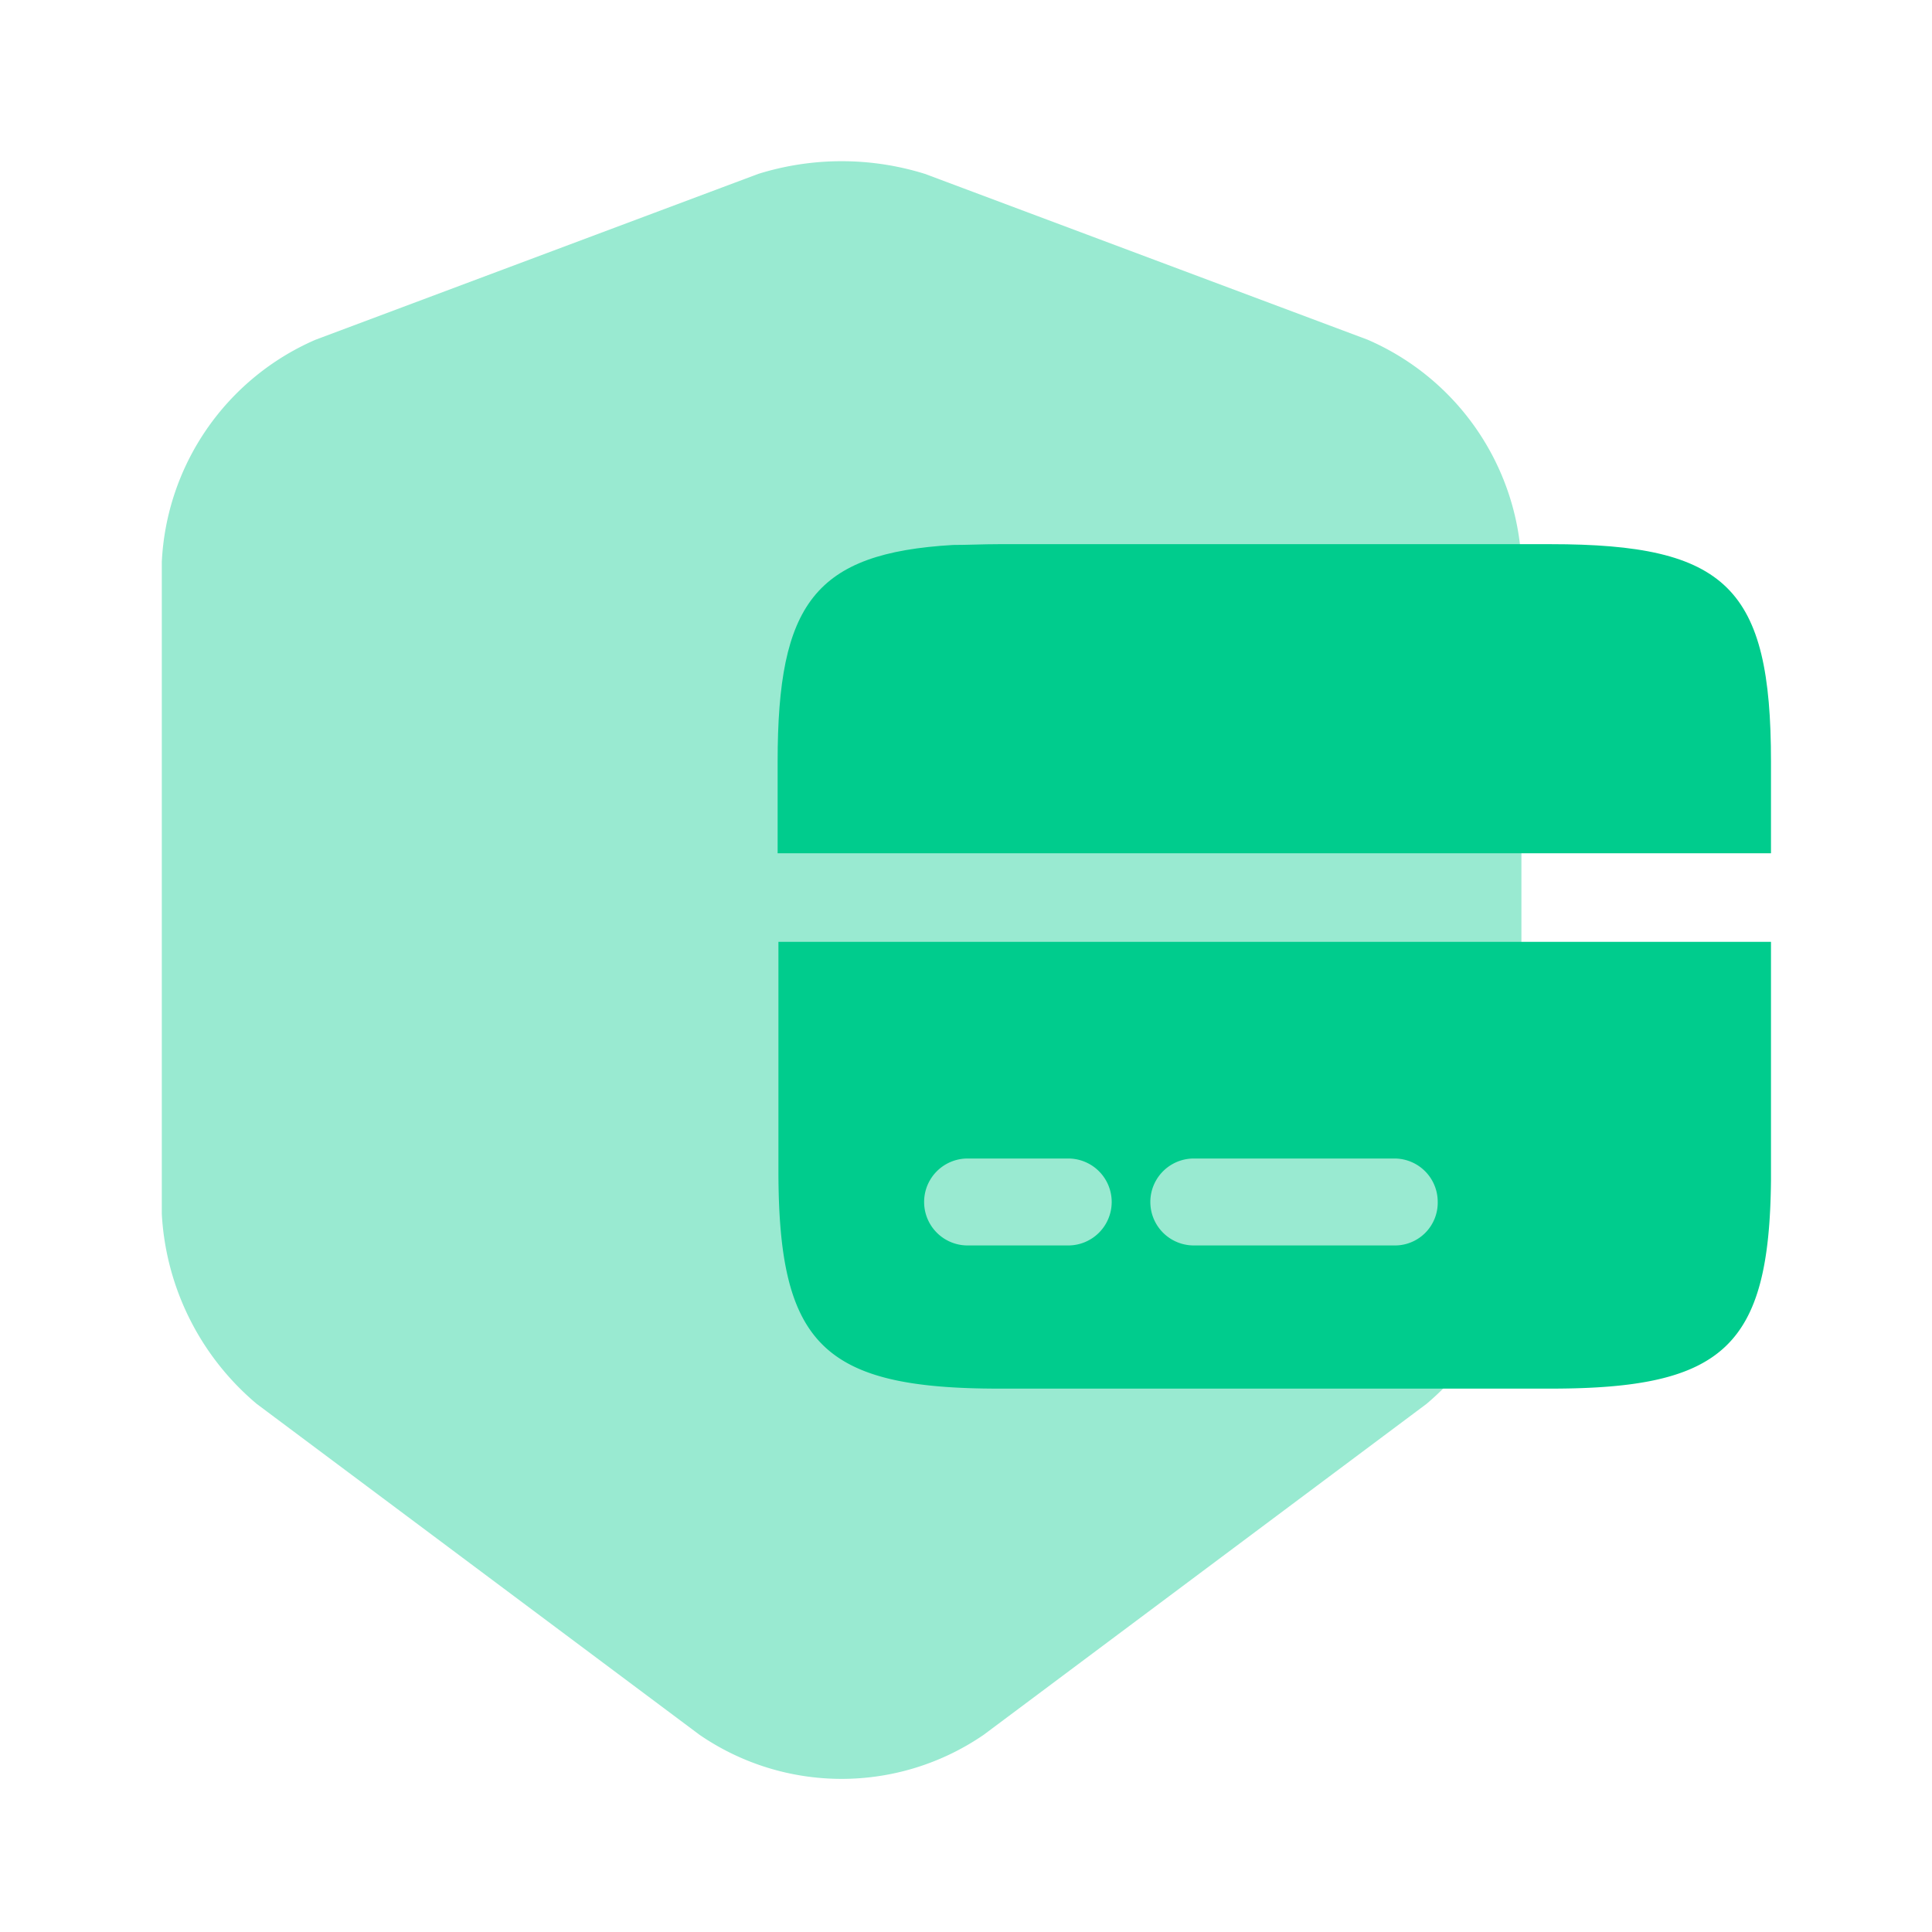 <svg id="vuesax-bulk-security-card" xmlns="http://www.w3.org/2000/svg" width="56" height="56" viewBox="0 0 56 56">
  <g id="security-card">
    <path id="Vector" d="M0,0H56V56H0Z" fill="none" opacity="0"/>
    <path id="Vector-2" data-name="Vector" d="M17.29.367,4.457,5.174A7.411,7.411,0,0,0,0,11.614v18.9a7.747,7.747,0,0,0,2.753,5.507l12.833,9.59a7.277,7.277,0,0,0,8.237,0l12.833-9.59a7.791,7.791,0,0,0,2.753-5.507v-18.9a7.411,7.411,0,0,0-4.457-6.44L22.12.367A8.119,8.119,0,0,0,17.29.367Z" transform="translate(4.69 4.673)" fill="#00cc8d" opacity="0.4"/>
    <path id="Vector-3" data-name="Vector" d="M22.4,0H6.417c-.467,0-.91.023-1.33.023C1.073.257,0,1.727,0,6.3V8.96H28.793V6.3C28.793,1.26,27.51,0,22.4,0Z" transform="translate(22.54 15.773)" fill="#00cc8d"/>
    <path id="Vector-4" data-name="Vector" d="M0,0V6.627c0,5.04,1.283,6.323,6.393,6.323H22.377c5.017,0,6.347-1.213,6.393-6.043V0ZM8.4,8.8H5.483a1.26,1.26,0,1,1,0-2.52H8.4a1.26,1.26,0,0,1,0,2.52Zm9.45,0H12.04a1.26,1.26,0,1,1,0-2.52h5.81a1.255,1.255,0,0,1,1.26,1.26A1.24,1.24,0,0,1,17.85,8.8Z" transform="translate(22.563 27.3)" fill="#00cc8d"/>
  </g>
</svg>
